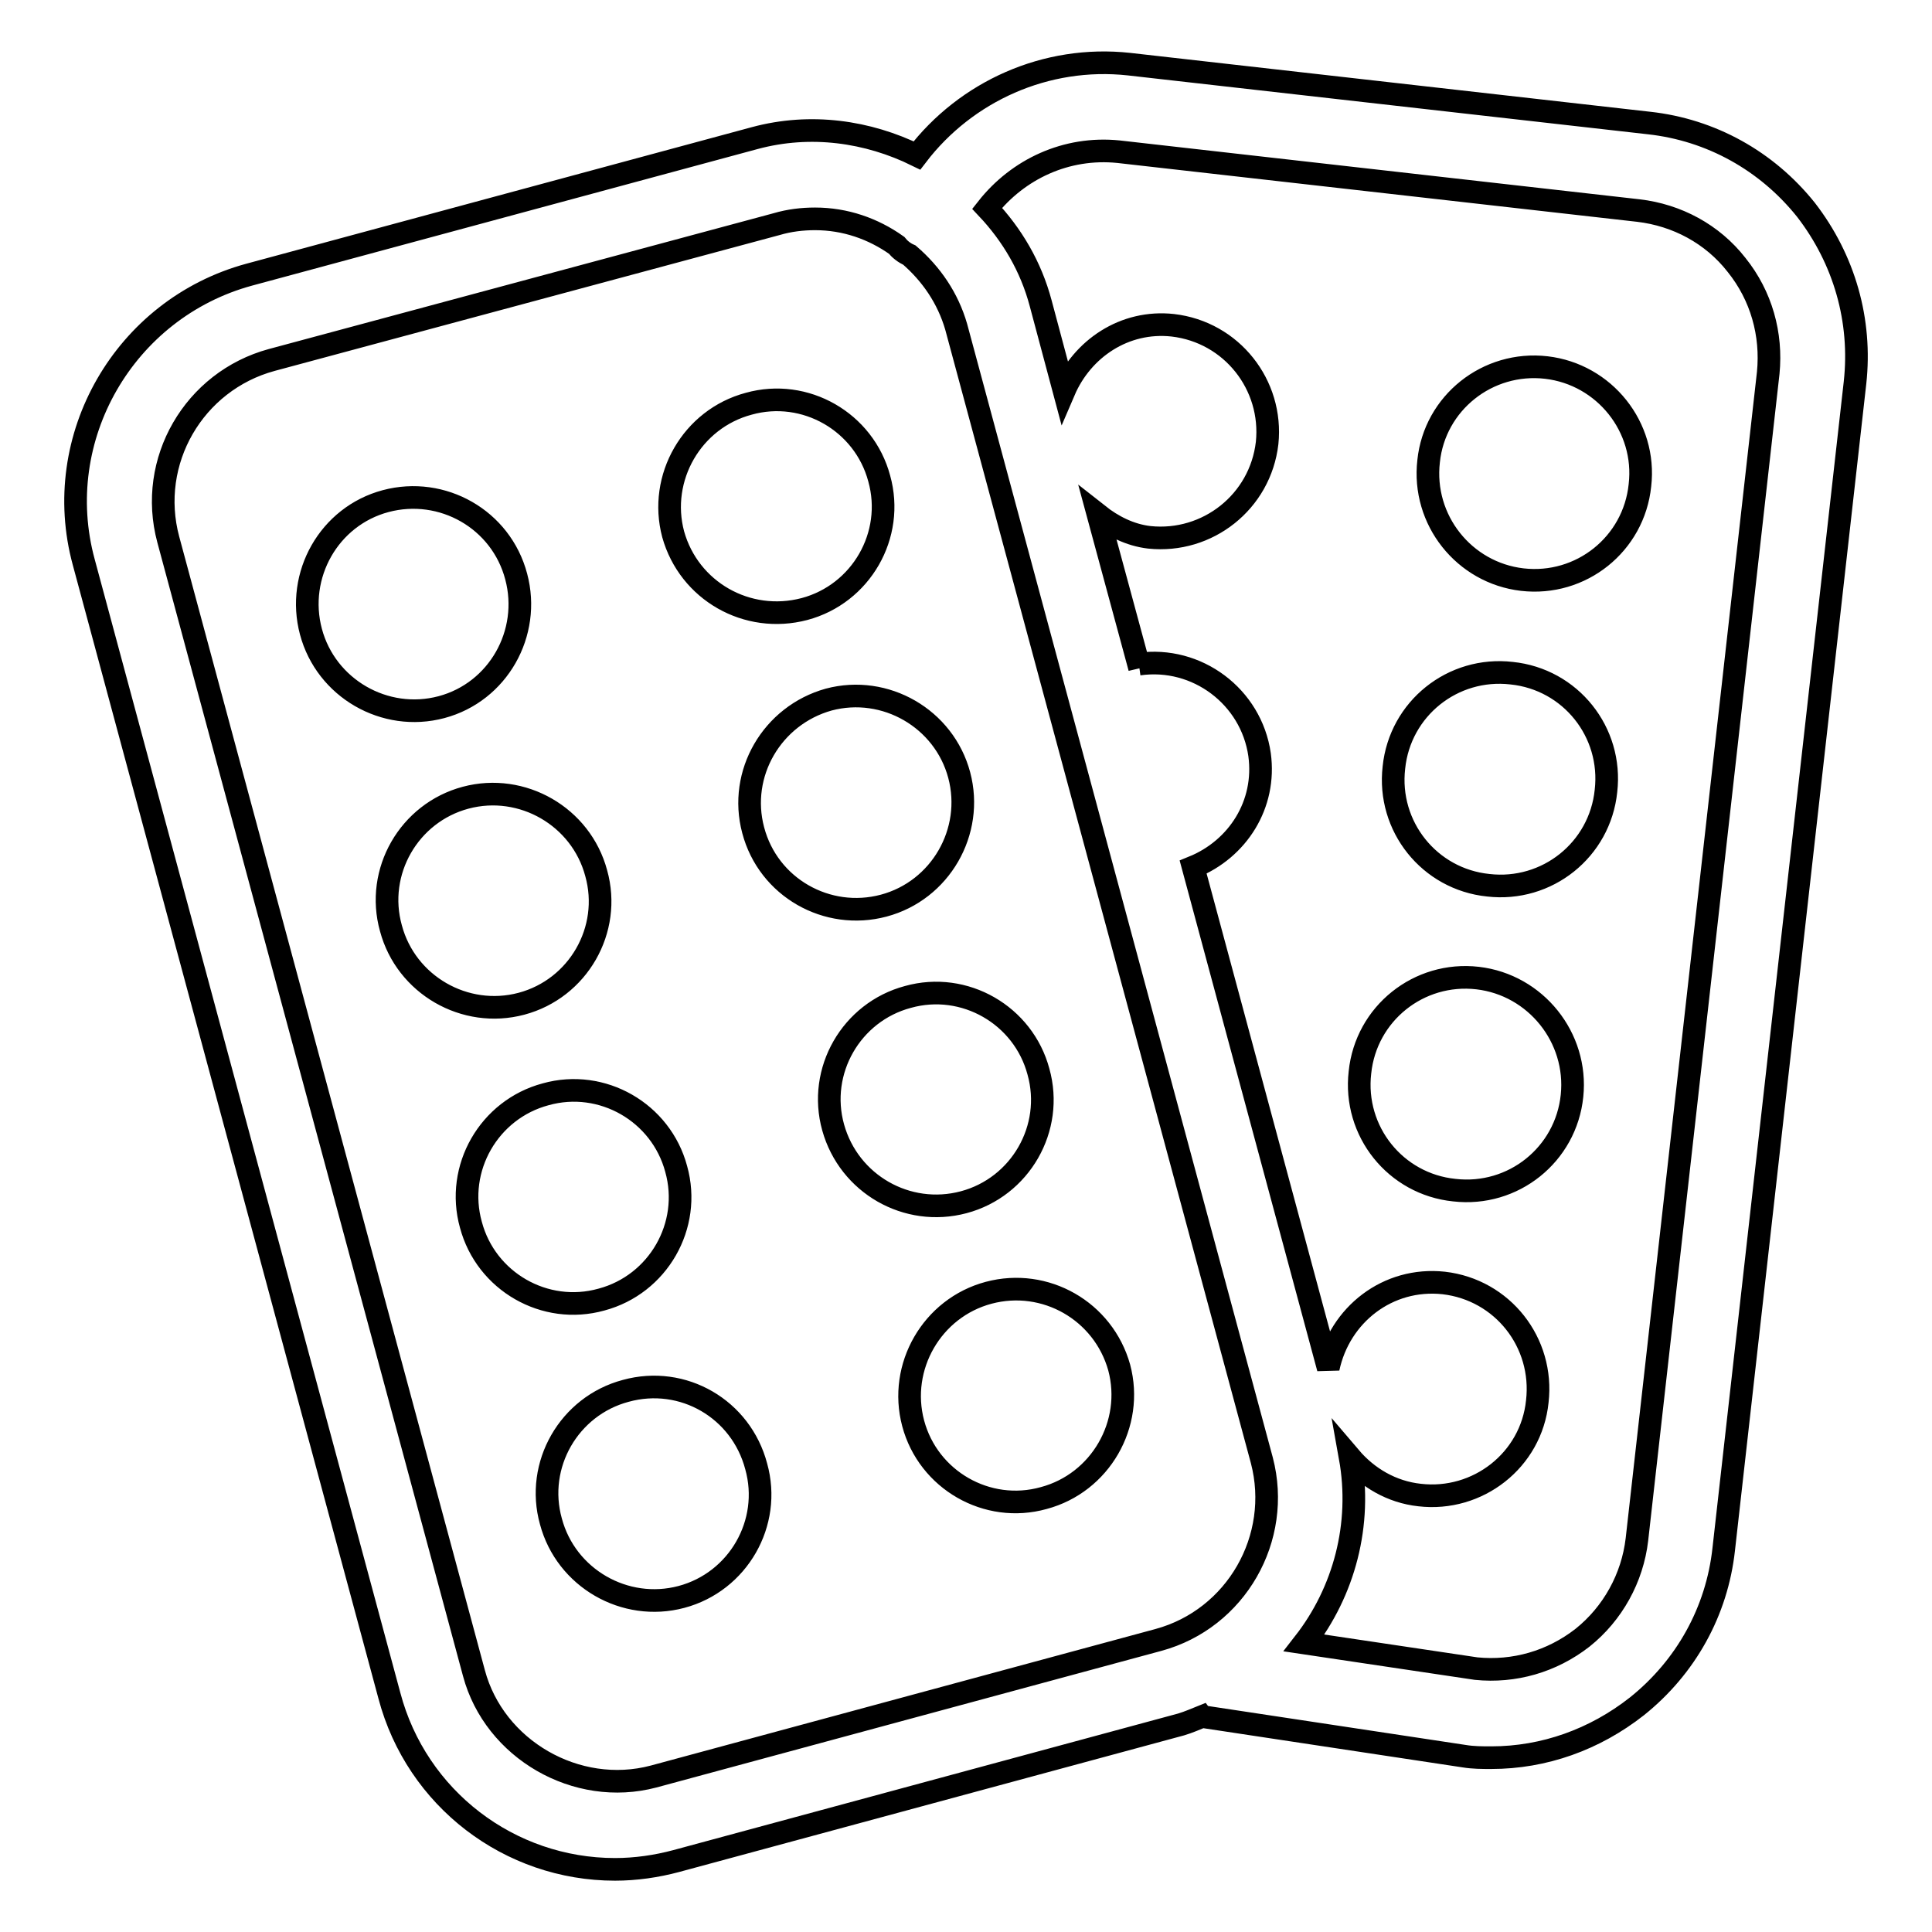 <?xml version="1.0" encoding="utf-8"?>
<!-- Svg Vector Icons : http://www.onlinewebfonts.com/icon -->
<!DOCTYPE svg PUBLIC "-//W3C//DTD SVG 1.1//EN" "http://www.w3.org/Graphics/SVG/1.1/DTD/svg11.dtd">
<svg version="1.1" xmlns="http://www.w3.org/2000/svg" xmlns:xlink="http://www.w3.org/1999/xlink" x="0px" y="0px" viewBox="0 0 256 256" enable-background="new 0 0 256 256" xml:space="preserve">
<g><g><g><path stroke-width="3" fill-opacity="0" stroke="#000000"  d="M41.2,83.7c-2-7.5,2.4-15.3,9.9-17.3c7.5-2,15.3,2.4,17.3,10c2,7.5-2.4,15.3-9.9,17.3C51,95.7,43.2,91.2,41.2,83.7z M106.6,80.7c7.5-2,12-9.8,9.9-17.3c-2-7.5-9.8-12-17.3-9.9c-7.5,2-12,9.8-10,17.3C91.3,78.3,99,82.7,106.6,80.7z M69.1,133c7.5-2,12-9.8,9.9-17.3c-2-7.5-9.8-12-17.3-10c-7.5,2-12,9.8-9.9,17.3C53.8,130.5,61.6,135,69.1,133z M117.1,120c7.5-2,12-9.8,10-17.3c-2-7.5-9.8-12-17.3-10c-7.5,2.1-12,9.8-10,17.3C101.8,117.6,109.6,122,117.1,120z M79.7,172.2c7.5-2,12-9.8,9.9-17.3c-2-7.5-9.8-12-17.3-9.9c-7.5,2-12,9.8-9.9,17.3C64.4,169.8,72.2,174.3,79.7,172.2z M127.7,159.3c7.5-2,12-9.8,9.9-17.3c-2-7.5-9.8-12-17.3-9.9c-7.5,2-12,9.8-9.9,17.3C112.5,156.9,120.2,161.3,127.7,159.3z M82.9,184.3c-7.5,2-12,9.8-9.9,17.3c2,7.5,9.8,12,17.3,10c7.5-2,12-9.8,9.9-17.3C98.2,186.7,90.5,182.2,82.9,184.3z M131,171.3c-7.5,2-12,9.8-10,17.3c2,7.5,9.8,12,17.3,9.9c7.5-2,12-9.8,10-17.3C146.2,173.7,138.5,169.3,131,171.3z M245.8,50.7l-17.4,154.6c-0.9,8.2-5,15.6-11.5,20.8c-5.6,4.4-12.3,6.8-19.3,6.8c-1.2,0-2.4,0-3.6-0.2l-34.4-5.2c-0.1,0-0.1,0-0.2-0.1c-1,0.4-1.9,0.8-2.9,1.1l-66.9,18.1c-2.6,0.7-5.4,1.1-8.1,1.1c-14,0-26.3-9.4-29.9-23L11.1,74.5C6.6,58,16.5,40.9,33,36.4l67-18.1c7.4-2,15-0.9,21.5,2.3c6.5-8.5,17.1-13.3,28.1-12.1l68.9,7.8c8.2,0.9,15.6,5,20.8,11.5C244.4,34.4,246.7,42.5,245.8,50.7z M153.5,217.3c10.3-2.8,16.4-13.5,13.7-23.8L126.7,43.3c-1.1-3.8-3.3-7-6.2-9.5c-0.7-0.3-1.3-0.8-1.7-1.3C115.7,30.3,112,29,108,29c-1.7,0-3.4,0.2-5.1,0.7L36,47.7c-10.3,2.8-16.5,13.4-13.7,23.8l40.5,150.2c2.7,10.1,13.6,16.4,23.8,13.7L153.5,217.3z M230.1,35.1c-3.2-4.1-7.9-6.6-13-7.2l-68.9-7.8c-6.9-0.7-13.3,2.3-17.4,7.5c3.3,3.5,5.8,7.7,7.1,12.6l3.1,11.6c2.4-5.6,8-9.4,14.4-8.7c7.8,0.9,13.3,7.9,12.5,15.6c-0.9,7.8-7.9,13.3-15.6,12.5c-2.6-0.3-4.9-1.5-6.8-3l5.5,20.3l-0.1-0.5c7.7-1.1,14.9,4.3,16,12c0.9,6.6-2.9,12.5-8.8,14.9l17.9,66.4c1.5-7.1,7.9-12.1,15.3-11.3c7.8,0.9,13.3,7.9,12.4,15.7c-0.8,7.8-7.9,13.3-15.6,12.4c-3.7-0.4-6.9-2.3-9.2-5c1.6,8.9-0.8,17.8-6.1,24.6l22.8,3.4c5,0.5,10-0.9,14.1-4.1c4-3.2,6.6-7.9,7.2-13l17.4-154.6C234.8,44.3,233.4,39.2,230.1,35.1z M204.9,48.7c-7.8-0.9-14.8,4.7-15.6,12.4c-0.9,7.8,4.7,14.8,12.4,15.7c7.8,0.9,14.8-4.7,15.6-12.5C218.2,56.6,212.6,49.6,204.9,48.7z M200.3,89.2c-7.8-0.9-14.8,4.7-15.6,12.5c-0.9,7.8,4.7,14.8,12.5,15.6c7.8,0.9,14.8-4.7,15.6-12.5C213.7,97,208.1,90,200.3,89.2z M195.8,129.6c-7.8-0.9-14.8,4.7-15.6,12.5c-0.9,7.8,4.7,14.8,12.5,15.6c7.8,0.9,14.8-4.7,15.6-12.5C209.1,137.5,203.5,130.5,195.8,129.6z"/></g><g></g><g></g><g></g><g></g><g></g><g></g><g></g><g></g><g></g><g></g><g></g><g></g><g></g><g></g><g></g></g></g>
</svg>